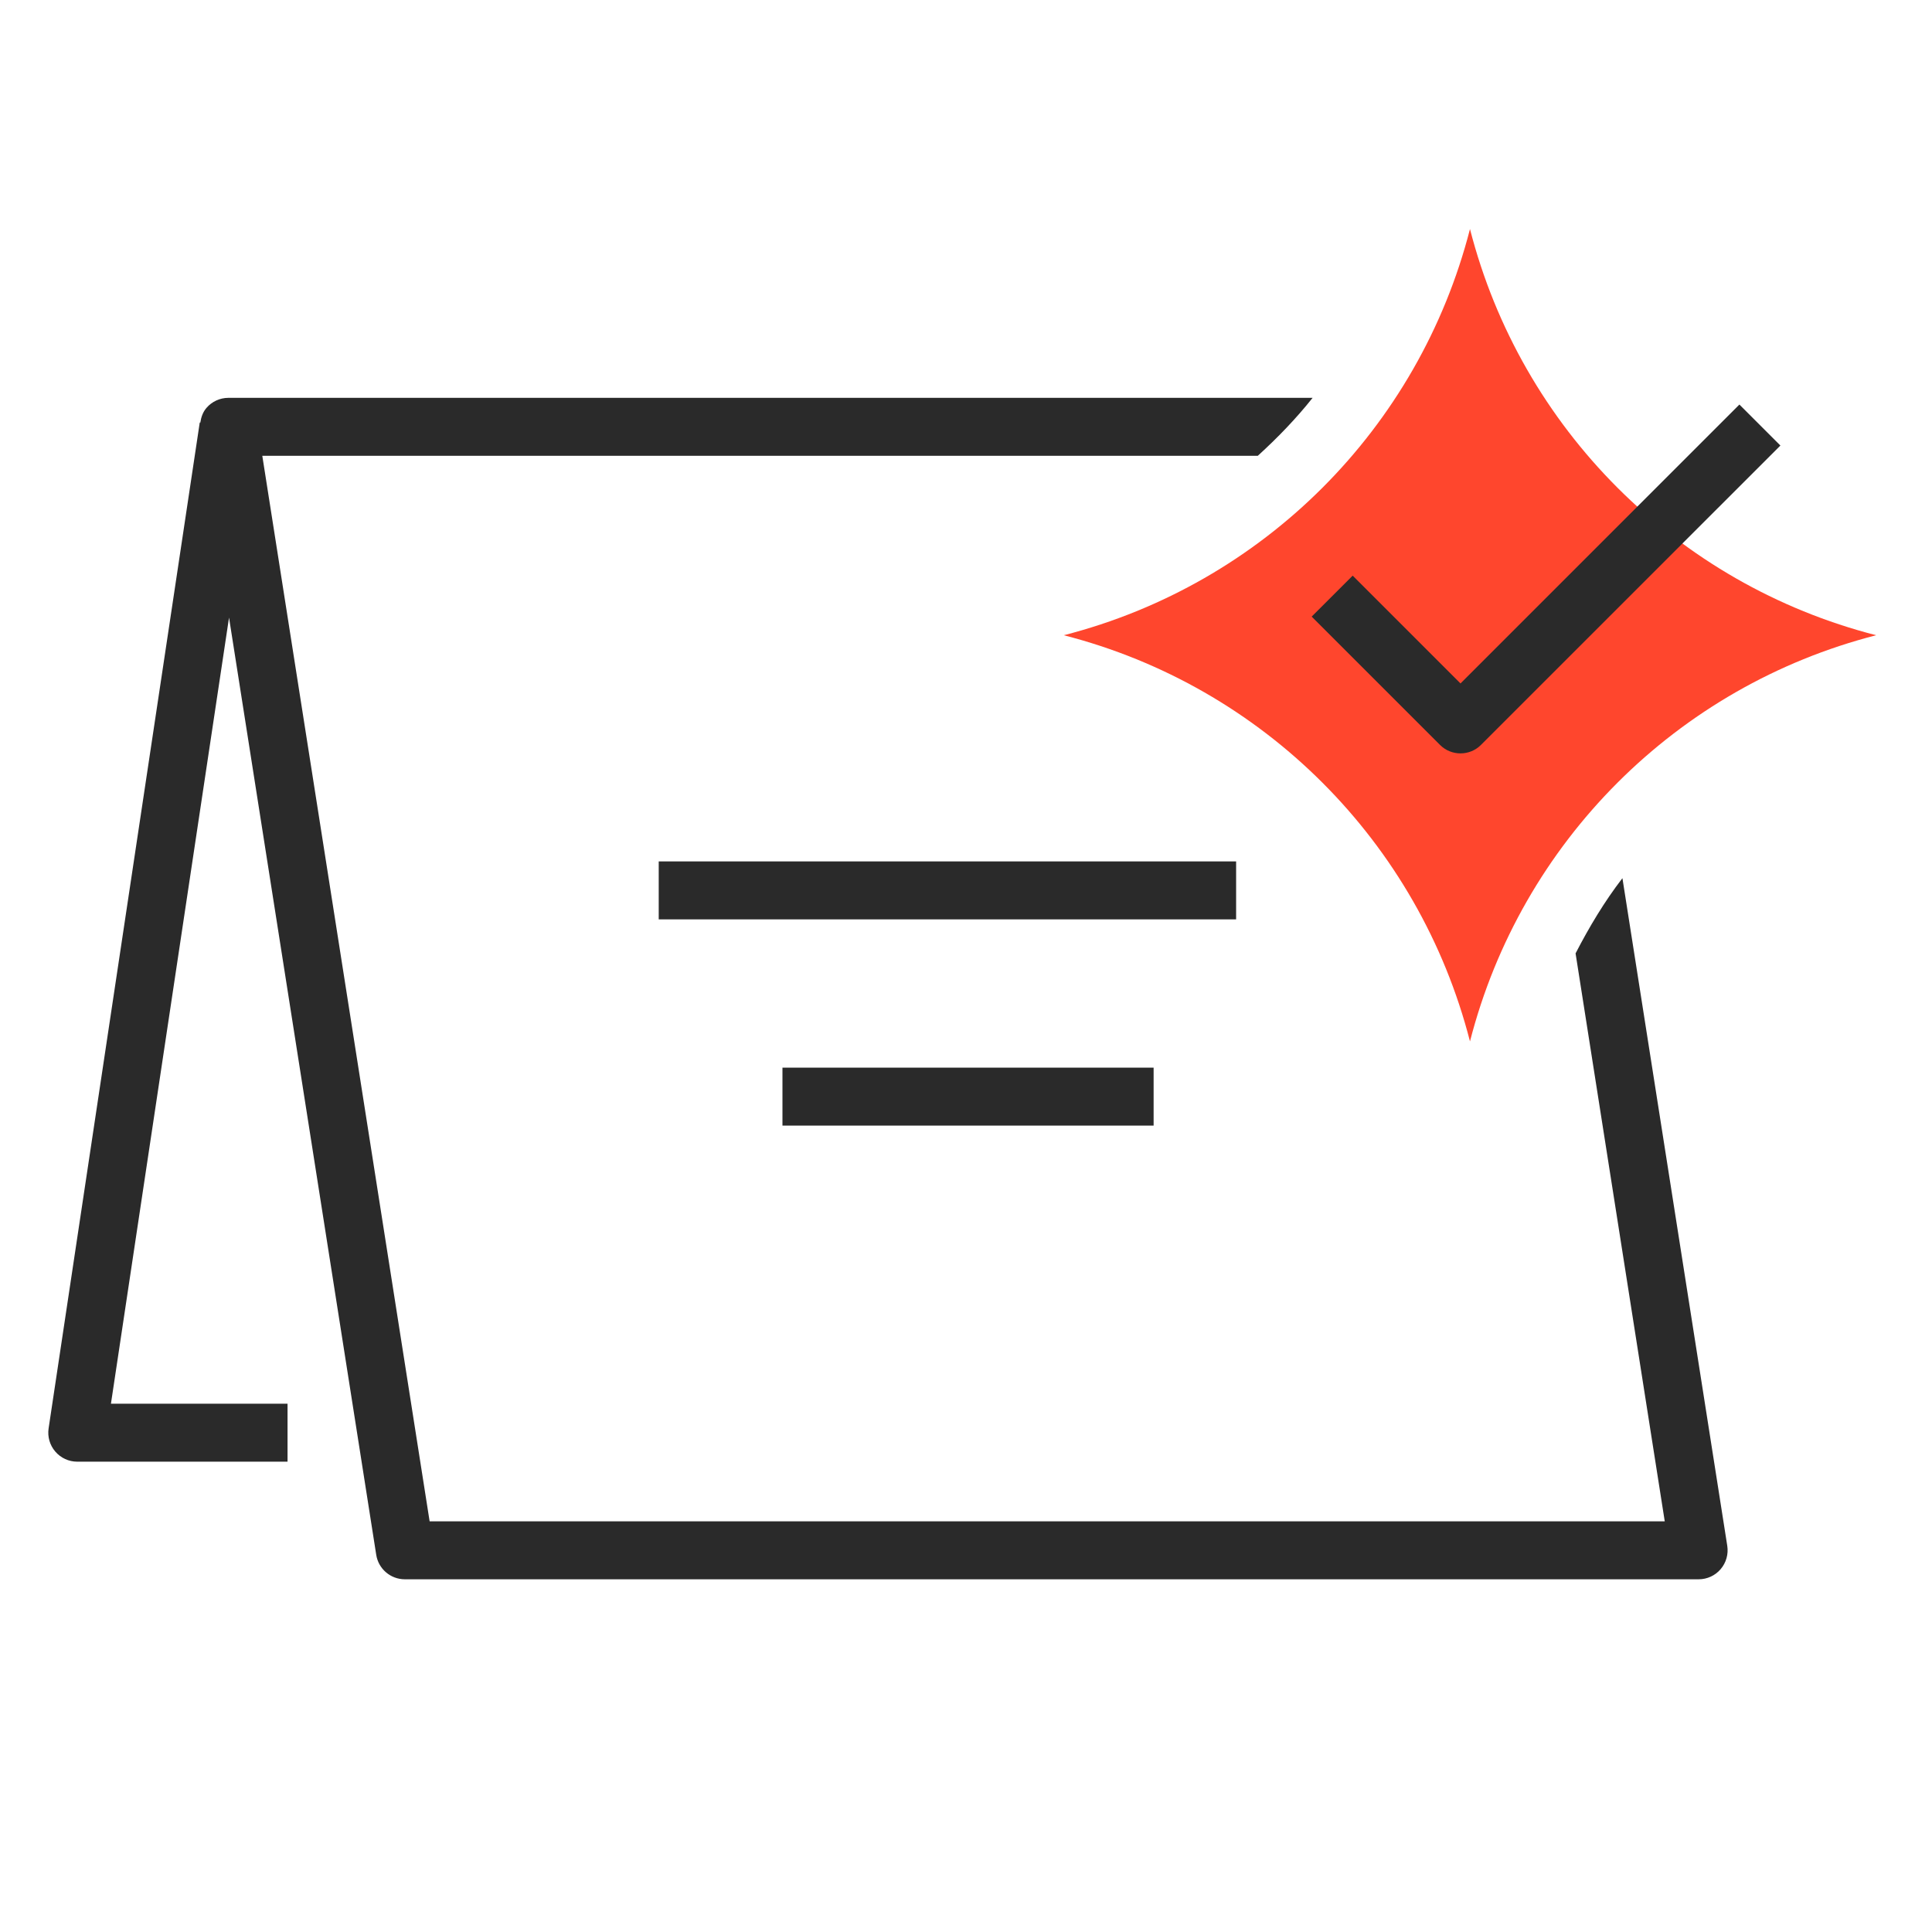 <svg width="64" height="64" viewBox="0 0 64 64" fill="none" xmlns="http://www.w3.org/2000/svg">
<g clip-path="url(#clip0_7859_13568)">
<path d="M48.695 7.587C50.389 14.191 55.546 19.349 62.15 21.043C55.546 22.736 50.389 27.893 48.695 34.498C47.001 27.893 41.844 22.736 35.239 21.043C41.844 19.349 47.001 14.191 48.695 7.587Z" fill="#FF462D"/>
<path d="M40.948 30.456H21.821V28.536H40.948V30.456ZM52.193 31.582L55.147 50.396H14.232L8.689 15.099H41.666C42.319 14.504 42.932 13.871 43.482 13.179H7.566C7.286 13.179 7.02 13.301 6.837 13.515C6.719 13.653 6.662 13.823 6.636 13.999L6.617 13.996L1.61 47.318C1.569 47.594 1.65 47.875 1.832 48.086C2.015 48.299 2.28 48.42 2.56 48.42H9.525V46.5H3.675L7.587 20.459L12.463 51.505C12.536 51.972 12.938 52.316 13.411 52.316H56.27C56.55 52.316 56.817 52.194 56.999 51.98C57.181 51.767 57.261 51.485 57.218 51.208L53.745 29.091C53.149 29.864 52.645 30.707 52.193 31.582ZM38.215 37.288V35.367H25.92V37.288H38.215ZM49.059 24.676L58.978 14.759L57.62 13.401L48.381 22.64L44.809 19.069L43.451 20.426L47.702 24.676C47.889 24.864 48.135 24.957 48.381 24.957C48.626 24.957 48.872 24.864 49.059 24.676Z" fill="#2A2A2A"/>
</g>
<defs>
<clipPath id="clip0_7859_13568">
<rect width="61.44" height="61.44" fill="white" transform="translate(1.28 1.28)"/>
</clipPath>
</defs>
</svg>
